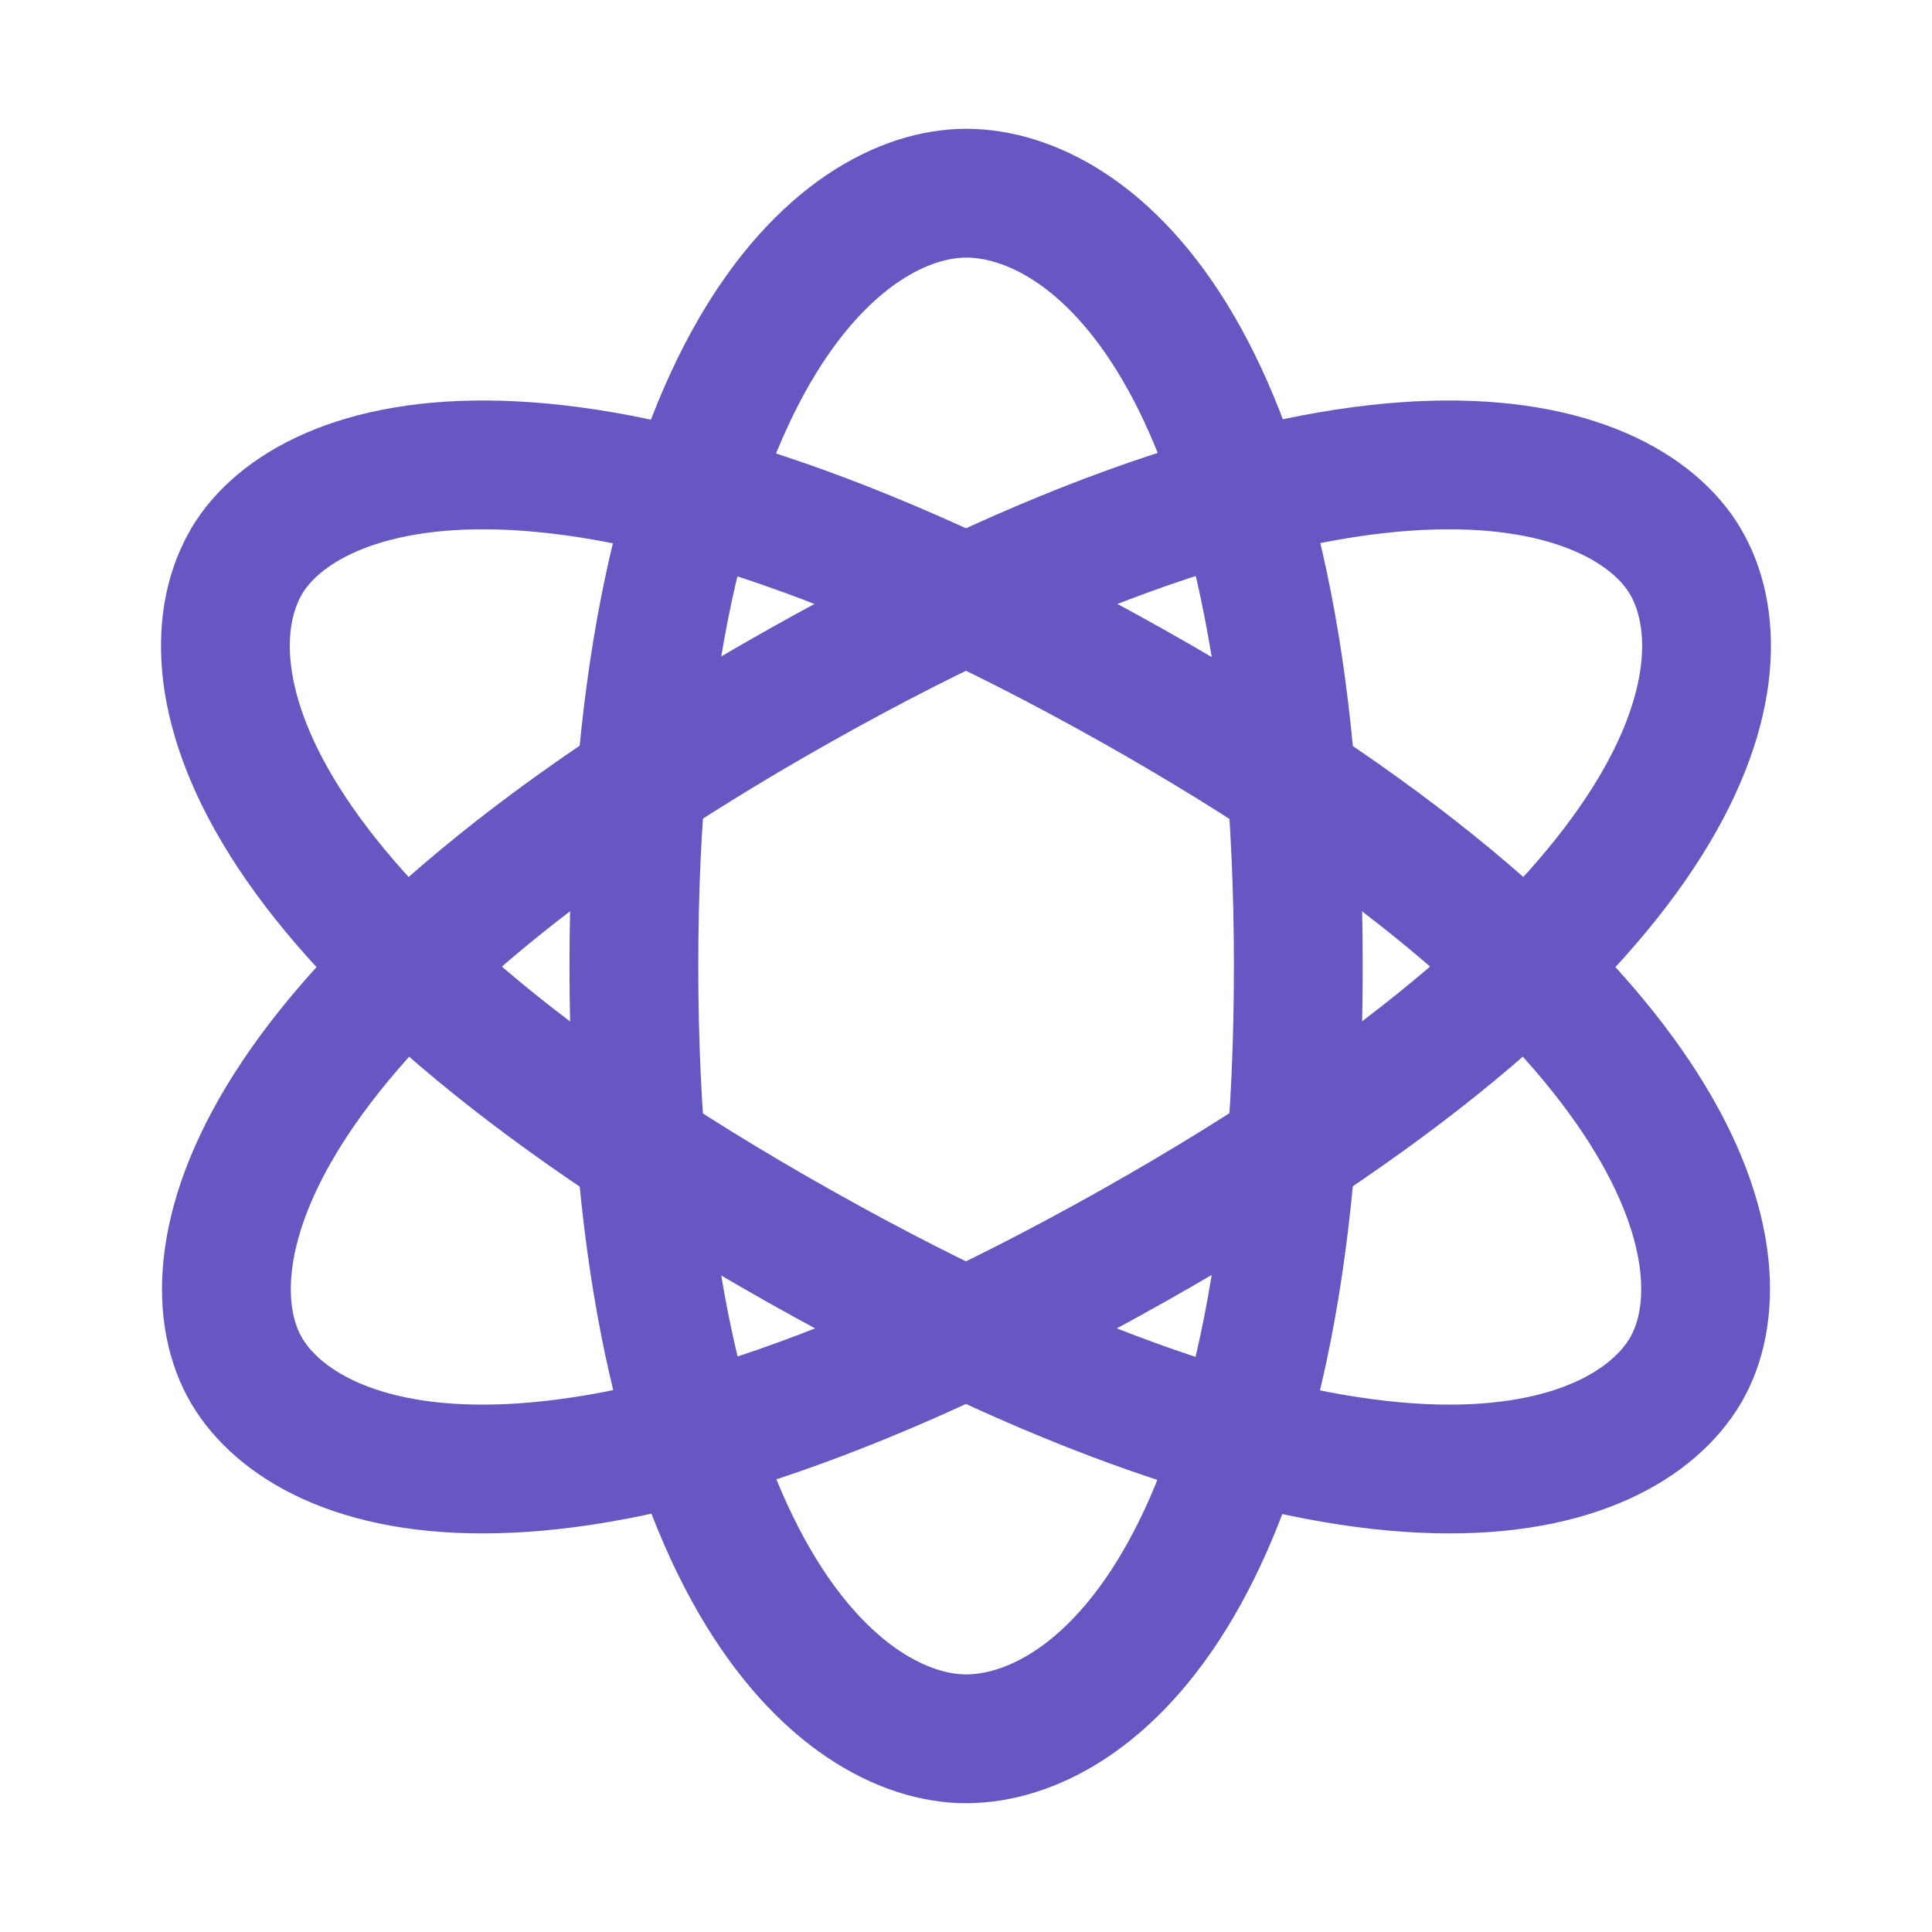 <svg width="60" height="60" viewBox="0 0 60 60" fill="none" xmlns="http://www.w3.org/2000/svg">
<path d="M30.003 54C33.809 54 40.32 49.2 40.32 30C40.32 10.8 33.81 6 30.003 6C26.196 6 19.686 11.123 19.686 30C19.686 48.877 26.196 54 30.003 54Z" stroke="#6657C2" stroke-width="4" stroke-linecap="round" stroke-linejoin="round"/>
<path d="M7.661 42.571C9.564 45.784 17.288 48.766 35.158 38.709C53.028 28.652 54.24 20.642 52.337 17.428C50.433 14.214 42.41 11.402 24.84 21.29C7.273 31.177 5.759 39.357 7.662 42.571H7.661Z" stroke="#6657C2" stroke-width="4" stroke-linecap="round" stroke-linejoin="round"/>
<path d="M7.662 17.428C5.758 20.642 6.97 28.652 24.84 38.709C42.71 48.766 50.434 45.784 52.338 42.571C54.242 39.357 52.728 31.176 35.158 21.29C17.588 11.402 9.565 14.214 7.66 17.428H7.662Z" stroke="#6657C2" stroke-width="4" stroke-linecap="round" stroke-linejoin="round"/>
</svg>
